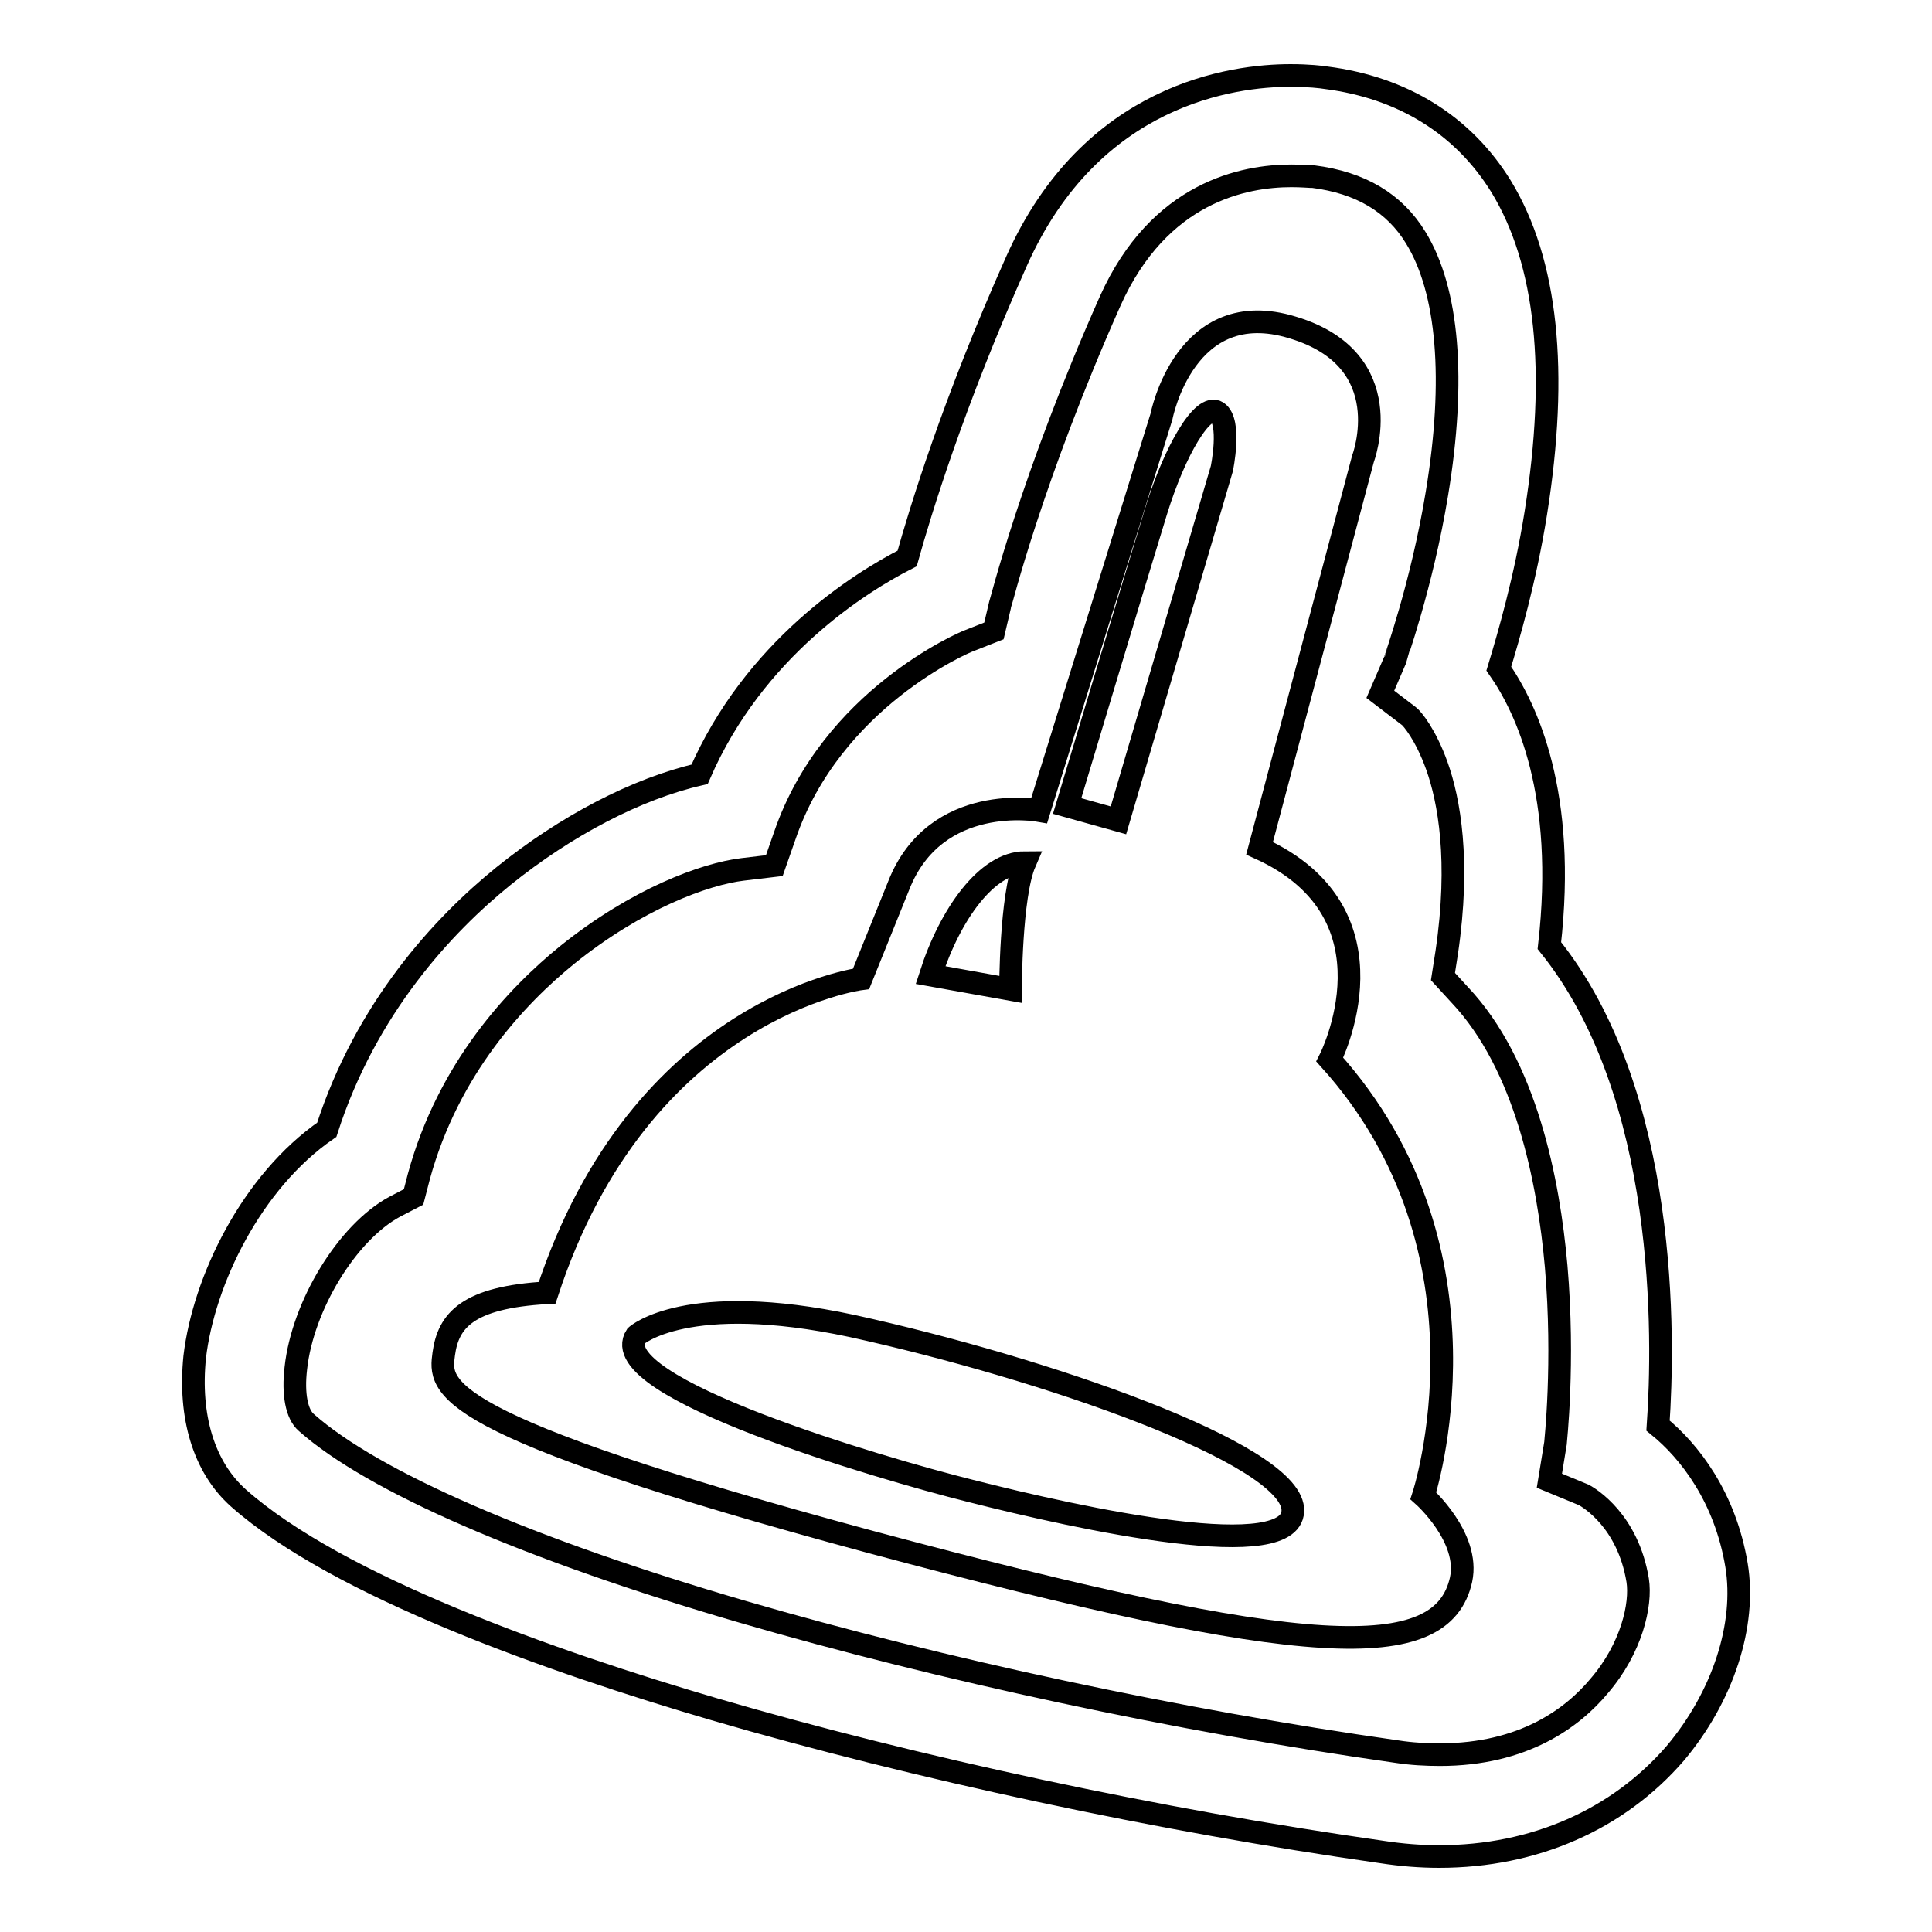 <?xml version="1.0" encoding="utf-8"?>
<!-- Svg Vector Icons : http://www.onlinewebfonts.com/icon -->
<!DOCTYPE svg PUBLIC "-//W3C//DTD SVG 1.1//EN" "http://www.w3.org/Graphics/SVG/1.1/DTD/svg11.dtd">
<svg version="1.1" xmlns="http://www.w3.org/2000/svg" xmlns:xlink="http://www.w3.org/1999/xlink" x="0px" y="0px" viewBox="0 0 256 256" enable-background="new 0 0 256 256" xml:space="preserve">
<g><g><path stroke-width="3" fill-opacity="0" stroke="#000000"  d="M188.6,198.2c0,0,10.6-32.3-12.4-57.8c0,0,9.9-19.3-9.3-28l13.7-51.6c0,0,5-13.1-9.3-17.4c-14.3-4.4-17.4,11.8-17.4,11.8l-16.2,52.2c0,0-13.7-2.5-18.6,9.9c-5,12.4-5,12.4-5,12.4s-29.2,3.7-41.6,41.6c-10.6,0.6-13.1,3.7-13.7,8.1c-0.6,4.4-1.3,9.3,56.5,24.9c57.8,15.5,75.8,16.3,78.3,5C194.8,203.7,188.6,198.2,188.6,198.2z M153.2,67.7c2.5-8.1,6.2-14.3,8.1-13.1c1.9,1.3,0.6,7.5,0.6,7.5l-13.7,46.6l-6.8-1.9C141.4,106.8,150.7,75.8,153.2,67.7z M135.8,114.3c-1.9,4.4-1.9,16.8-1.9,16.8l-10.6-1.9C125.9,121.1,130.8,114.3,135.8,114.3z M128.4,197.5c-11.6-2.9-48.5-13.7-44.1-20.5c0,0,6.6-6,28.6-1.3c25.5,5.6,57.8,16.8,58.4,24.2C171.9,207.5,143.3,201.3,128.4,197.5z"/><path stroke-width="3" fill-opacity="0" stroke="#000000"  d="M190.7,246L190.7,246c-2.5,0-5-0.2-7.6-0.6c-29.5-4.2-61.7-11.1-88.4-18.9c-21.5-6.3-49.9-16.3-63.1-28c-4.6-4.1-6.6-10.8-5.8-18.7c1.2-10.1,7.5-23.2,17.5-30.1c5.2-16.2,15.5-27.2,23.4-33.6c8.3-6.7,17.7-11.6,26-13.5c7.2-16.6,21.2-25.4,27.5-28.6c1.7-6.1,6.1-20.6,14.5-39.4C144.6,12.4,163.4,10,171,10c2.4,0,4.1,0.2,4.7,0.3c10.2,1.3,18.2,6.3,23.2,14.4c6.1,10,7.6,24.5,4.6,43.3c-1.4,8.8-3.6,16.3-4.9,20.6c3.7,5.3,9,16.6,6.7,36.7c15.8,19.6,15.2,52.1,14.4,63.6c4.2,3.4,8.9,9.5,10.4,18.5c1.3,7.9-1.8,17.4-8.1,24.9C214.4,241.1,203.3,246,190.7,246z M128.4,84.9c-0.6,0.2-18.2,7.7-24.4,25.8l-1.4,4l-4.2,0.5c-5,0.6-14,3.9-23.2,11.3c-6.8,5.5-15.8,15.1-19.7,29.4l-0.7,2.7l-2.5,1.3c-6.3,3.4-12.2,13.1-13.1,21.4c-0.4,3.4,0.1,6.1,1.4,7.2c8.8,7.8,29.4,16.8,57.9,25.1c26.1,7.6,57.7,14.4,86.6,18.5c1.9,0.3,3.9,0.4,5.7,0.4c11.1,0,17.6-4.9,21.1-9.1c4.3-5,5.6-10.8,5.1-14c-1.3-7.9-6.4-10.9-7.1-11.3l-4.6-1.9l0.8-4.9c0-0.1,1.2-10.7,0.1-23.5c-1-11.3-4-26.7-12.8-36l-2.2-2.4l0.5-3.2c1.8-12.2,0.3-20.2-1.3-24.7c-1.5-4.2-3.3-6.3-3.7-6.6l-3.8-2.9l1.9-4.4c0-0.1,3.6-10,5.6-22.2c2.5-15.1,1.5-26.9-2.8-33.9c-2.8-4.6-7.3-7.3-13.6-8.1l-0.3,0c-0.2,0-1.2-0.1-2.6-0.1c-6.2,0-17.5,2.1-24,16.6c-10.4,23.4-14.5,40.1-14.6,40.3l-0.8,3.4L128.4,84.9z"/></g></g>
</svg>